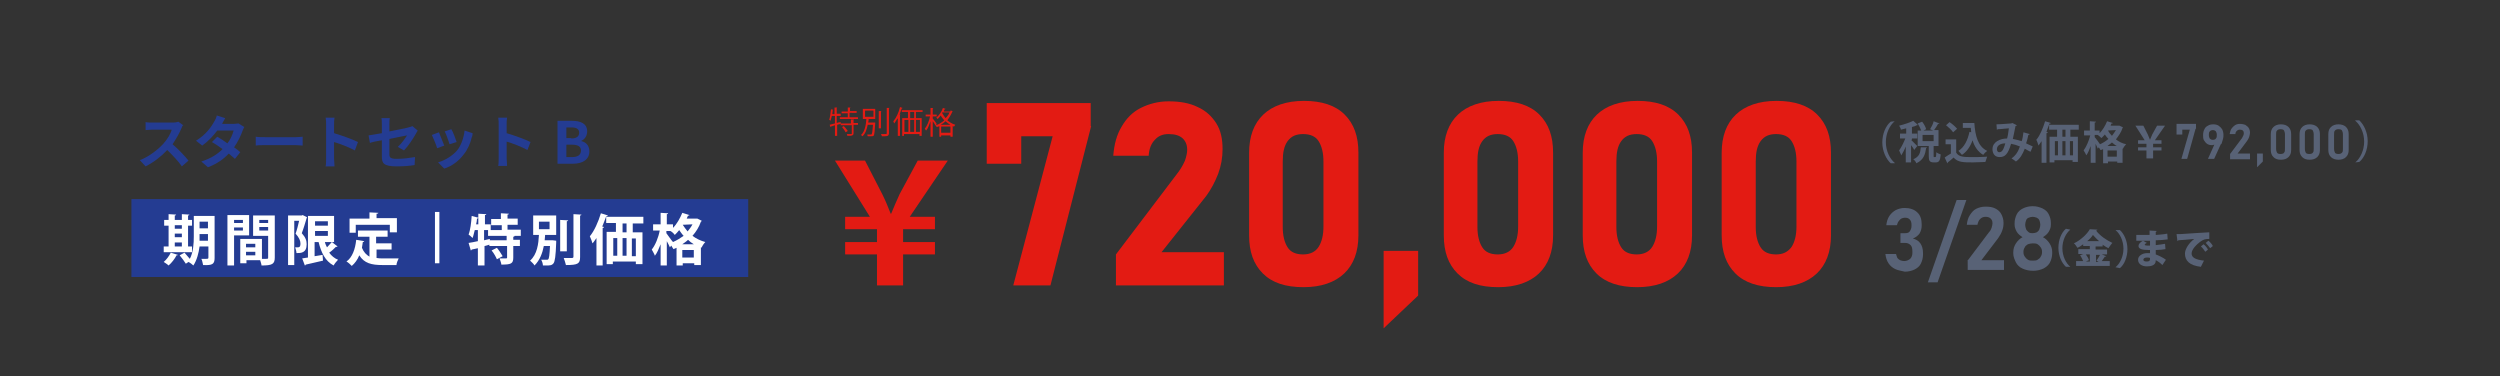 <?xml version="1.0" encoding="utf-8"?>
<!-- Generator: Adobe Illustrator 28.3.0, SVG Export Plug-In . SVG Version: 6.00 Build 0)  -->
<svg version="1.1" id="レイヤー_1" xmlns="http://www.w3.org/2000/svg" xmlns:xlink="http://www.w3.org/1999/xlink" x="0px"
	 y="0px" viewBox="0 0 565 85" style="enable-background:new 0 0 565 85;" xml:space="preserve">
<rect x="0" y="0" width="565" height="85" fill="#333333" stroke="none"/>
<style type="text/css">
	.st0{fill:#243C92;}
	.st1{fill:#FFFFFF;}
	.st2{fill:#E31B13;}
	.st3{fill:#586276;}
	.st4{fill:none;stroke:#FFFFFF;stroke-miterlimit:10;}
</style>
<g id="レイヤー_1_00000098194248164488242780000003013549759093816192_">
</g>
<g>
	<rect x="29.7" y="45" class="st0" width="139.4" height="17.6"/>
	<g>
		<path class="st1" d="M40.2,57.6c0,0.1-0.2,0.1-0.3,0.1c-0.4,0.8-1.1,1.7-1.8,2.3c-0.3-0.3-0.8-0.6-1.1-0.8
			c0.6-0.5,1.2-1.3,1.6-2.1L40.2,57.6z M43.4,55.6V57H37v-1.3h1.1v-4.7h-1v-1.3h1v-1.3l1.7,0.1c0,0.1-0.1,0.2-0.3,0.2v1h1.6v-1.3
			l1.7,0.1c0,0.1-0.1,0.2-0.3,0.2v1h0.9v1.3h-0.9v4.7H43.4z M41.1,50.9h-1.6v0.8h1.6V50.9z M39.5,52.8v0.8h1.6v-0.8H39.5z
			 M39.5,54.8v0.9h1.6v-0.9H39.5z M48.5,48.7v9.6c0,1.4-0.5,1.7-2.6,1.6c-0.1-0.4-0.2-1.1-0.4-1.4c0.3,0,0.7,0,0.9,0
			c0.6,0,0.7,0,0.7-0.3v-2.5h-2c-0.2,1.5-0.6,3.1-1.4,4.3c-0.2-0.2-0.7-0.6-1.1-0.8l-0.6,0.4c-0.3-0.5-0.9-1.3-1.4-1.9l1.1-0.6
			c0.4,0.4,0.8,1,1.2,1.4c0.8-1.5,0.9-3.5,0.9-5.1v-4.6H48.5z M45.1,53.3c0,0.3,0,0.7,0,1.1H47v-1.5h-1.9V53.3z M47,50.1h-1.9v1.5
			H47V50.1z"/>
		<path class="st1" d="M56.3,53.2h-3.4V60h-1.5V48.6h4.9V53.2z M54.9,49.7h-2v0.7h2V49.7z M52.9,52.1h2v-0.7h-2V52.1z M62.1,48.6
			v9.6c0,1.5-0.6,1.8-3,1.8c0-0.3-0.2-0.8-0.3-1.2h-3.1v0.7h-1.4V54h4.9v4.5c0.3,0,0.5,0,0.7,0c0.7,0,0.7,0,0.7-0.3v-4.9h-3.4v-4.6
			H62.1z M57.7,55.1h-2.1v0.8h2.1V55.1z M55.6,57.7h2.1v-0.8h-2.1V57.7z M60.6,49.7h-2v0.7h2V49.7z M58.6,52.1h2v-0.8h-2V52.1z"/>
		<path class="st1" d="M68.4,48.6l1,0.5c0,0.1-0.1,0.1-0.1,0.2c-0.3,1-0.7,2.4-1.1,3.4c0.9,1,1.1,1.7,1.1,2.5c0,2-1.3,2-2.3,2
			c0-0.4-0.2-1-0.3-1.3c0.2,0,0.5,0,0.6,0c0.6,0,0.6-0.5,0.6-0.9c0-0.6-0.3-1.3-1.1-2.2c0.3-0.8,0.6-2,0.8-2.9h-1.1v10h-1.4V48.7
			h3.1L68.4,48.6z M73.4,54.6c0.1,0.5,0.3,0.9,0.5,1.3c0.4-0.4,0.8-0.9,1.1-1.2l1.3,1c-0.1,0.1-0.2,0.1-0.4,0.1
			c-0.4,0.4-0.9,0.9-1.5,1.3c0.5,0.7,1.2,1.3,2,1.6c-0.3,0.3-0.8,0.9-1,1.3c-1.9-1-2.8-2.9-3.4-5.3h-0.9v3.2
			c0.6-0.1,1.2-0.2,1.8-0.3l0.1,1.3c-1.4,0.3-2.9,0.7-3.9,0.9c0,0.1-0.1,0.2-0.2,0.2l-0.6-1.6c0.4-0.1,0.8-0.1,1.3-0.2v-9.4h5.9v5.9
			H73.4z M74.1,50h-2.9v1h2.9V50z M71.2,52.2v1.1h2.9v-1.1H71.2z"/>
		<path class="st1" d="M85.1,56.4v1.9c0.5,0.1,0.9,0.1,1.4,0.1c0.7,0,2.8,0,3.6,0c-0.2,0.4-0.5,1.1-0.5,1.5h-3.2
			c-2.4,0-4.1-0.4-5.2-2.2c-0.4,1-1,1.8-1.7,2.4c-0.3-0.3-0.8-0.8-1.2-1c1.3-0.9,2-2.8,2.2-4.9l1.8,0.3c0,0.1-0.1,0.2-0.3,0.2
			c-0.1,0.4-0.1,0.9-0.2,1.3c0.4,1,1,1.6,1.7,2v-4.5h-2.6v-1.4h6.7v1.4h-2.6V55h3.5v1.4H85.1z M80.4,50.9v1.7H79v-3.2h4.5v-1.4
			l2,0.1c0,0.1-0.1,0.2-0.4,0.2v1h4.6v3.2h-1.6v-1.7H80.4z"/>
		<path class="st1" d="M117.8,53.3h-7.5V52h-0.9v2.3l1.3-0.3l0,0.3h3.8v-1.1l1.8,0.1c0,0.1-0.1,0.2-0.3,0.2v0.7h1.5v1.4h-1.5v2.6
			c0,1.4-0.5,1.6-2.7,1.6c0-0.4-0.3-1-0.4-1.4c0.6,0,1.2,0,1.4,0c0.2,0,0.3,0,0.3-0.2v-2.6h-4v-0.3l-1.1,0.3V60H108v-3.9
			c-0.5,0.1-1,0.2-1.4,0.3c0,0.1-0.1,0.2-0.2,0.2l-0.5-1.7c0.6-0.1,1.3-0.2,2.1-0.4V52h-0.7c-0.2,0.7-0.3,1.3-0.5,1.8
			c-0.2-0.2-0.6-0.6-0.9-0.8c0.4-1,0.6-2.7,0.7-4.2l1.5,0.4c0,0.1-0.1,0.2-0.3,0.2c0,0.4-0.1,0.9-0.2,1.3h0.5v-2.4l1.8,0.1
			c0,0.1-0.1,0.2-0.3,0.2v2.1h1.3v1.3h2.5v-1.1H111v-1.4h2.2v-1.3l1.8,0.1c0,0.1-0.1,0.2-0.3,0.2v0.9h2.3v1.4h-2.3v1.1h3V53.3z
			 M112.3,58.6c-0.2-0.5-0.7-1.4-1.2-2l1.2-0.6c0.5,0.6,1,1.4,1.3,1.9L112.3,58.6z"/>
		<path class="st1" d="M124.6,54.3l0.3,0l0.8,0.1l0,0.4c-0.1,3.1-0.3,4.3-0.6,4.7c-0.4,0.5-0.8,0.5-1.8,0.5c-0.2,0-0.4,0-0.6,0
			c0-0.4-0.2-1-0.4-1.3c0.6,0,0.8,0,1.3,0c0.2,0,0.2,0,0.3-0.1c0.2-0.2,0.3-1,0.4-3h-1.4c-0.3,1.6-0.9,3.2-2.1,4.4
			c-0.2-0.4-0.7-0.8-1-1.1c1.6-1.4,1.9-3.8,2-5.8h-1.3v-4.4h5.2v4.4h-2.5c0,0.4-0.1,0.8-0.1,1.2H124.6z M121.8,50.1v1.7h2.4v-1.7
			H121.8z M128.4,49.8c0,0.1-0.1,0.2-0.3,0.2v6.8h-1.5v-7.1L128.4,49.8z M129.6,48.4l1.8,0.1c0,0.1-0.1,0.2-0.3,0.2v9.4
			c0,1.5-0.5,1.8-3.2,1.8c-0.1-0.4-0.3-1.1-0.5-1.6c0.8,0,1.6,0,1.9,0c0.2,0,0.3-0.1,0.3-0.3V48.4z"/>
		<path class="st1" d="M134.8,53.8c-0.3,0.4-0.6,0.9-0.9,1.2c-0.1-0.4-0.4-1.2-0.6-1.6c1-1.2,1.9-3.2,2.5-5.2l1.6,0.5
			c-0.1,0.1-0.2,0.2-0.4,0.2c-0.3,0.8-0.6,1.6-0.9,2.3l0.4,0.1c0,0.1-0.1,0.2-0.3,0.2V60h-1.4V53.8z M145.4,50.5H143v2h2.2v7.2h-1.5
			v-0.6h-5.2v0.6h-1.4v-7.3h2.1v-2H137v-1.4h8.4V50.5z M138.6,53.8v4h0.9v-4H138.6z M141.6,53.8h-0.9v4h0.9V53.8z M141.6,52.5v-2
			h-0.9v2H141.6z M143.7,57.9v-4h-0.9v4H143.7z"/>
		<path class="st1" d="M157.6,49.4l1,0.5c0,0.1-0.1,0.1-0.2,0.2c-0.4,1.2-1.1,2.3-1.9,3.2c0.8,0.6,1.8,1.1,2.9,1.4
			c-0.3,0.3-0.7,0.9-0.9,1.3l-0.1-0.1v4h-1.5v-0.4h-2.6V60h-1.4v-4c-0.2,0.1-0.5,0.2-0.7,0.3c-0.1-0.2-0.3-0.5-0.5-0.8l-0.3,0.4
			c-0.2-0.4-0.4-0.9-0.7-1.4V60h-1.4v-4.8c-0.4,1-0.8,2-1.3,2.6c-0.1-0.4-0.5-1-0.7-1.4c0.8-1,1.5-2.7,1.8-4.3h-1.5v-1.4h1.7v-2.6
			l1.7,0.1c0,0.1-0.1,0.2-0.3,0.2v2.3h1.4v0.8c0.9-0.9,1.6-2.2,2.1-3.4l1.6,0.5c0,0.1-0.2,0.2-0.3,0.1c-0.1,0.2-0.2,0.5-0.3,0.7h2.2
			L157.6,49.4z M150.6,52.1v0.6c0.3,0.4,1.2,1.7,1.5,2c0.9-0.4,1.7-0.9,2.4-1.4c-0.4-0.4-0.7-0.9-1-1.3c-0.3,0.4-0.7,0.8-1,1.1
			c-0.2-0.3-0.6-0.7-1-0.9H150.6z M156.8,55.2c-0.5-0.3-0.9-0.6-1.3-1c-0.4,0.4-0.9,0.7-1.3,1H156.8z M154.2,58.2h2.6v-1.7h-2.6
			V58.2z M154.3,50.8c0.3,0.5,0.7,1,1.1,1.5c0.4-0.5,0.8-1,1.1-1.6L154.3,50.8L154.3,50.8z"/>
	</g>
	<g>
		<path class="st2" d="M198.2,64.5v-7H191v-2.8h7.2v-2.9H191v-2.8h5.6l-7.9-12.7h6.8l3.9,7.6c0.8,1.6,1.3,2.9,1.9,4.4h0.1
			c0.6-1.4,1.2-2.9,1.9-4.4l4.1-7.6h6.8l-8.6,12.7h5.7v2.8h-7.2v2.9h7.2v2.8h-7.2v7H198.2z"/>
	</g>
	<g>
		<path class="st2" d="M193,27c0,0,0,0.1-0.1,0.1v0.7h1v0.4h-1v1.9c0,0.3-0.1,0.4-0.3,0.5c-0.2,0.1-0.5,0.1-1.1,0.1
			c0-0.1-0.1-0.3-0.1-0.4c0.3,0,0.5,0,0.7,0c0.4,0,0.4,0,0.4-0.1v-1.9h-2.5V28l-0.8,0.2v2.5h-0.5v-2.4l-0.9,0.3c0,0.1,0,0.1-0.1,0.1
			l-0.2-0.5c0.3-0.1,0.8-0.2,1.2-0.3v-1.7H188c-0.1,0.4-0.2,0.8-0.3,1.1c-0.1-0.1-0.2-0.2-0.3-0.2c0.2-0.6,0.3-1.5,0.4-2.4l0.5,0.1
			c0,0-0.1,0.1-0.1,0.1c0,0.3-0.1,0.6-0.1,0.9h0.5v-1.5l0.6,0c0,0,0,0.1-0.1,0.1v1.3h0.9v0.5h-0.9v1.6c0.3-0.1,0.6-0.2,0.9-0.2
			l0,0.3h2.3V27L193,27z M192,26.5h1.9v0.4h-4.1v-0.4h1.8v-0.9h-1.4v-0.4h1.4v-0.9l0.6,0c0,0,0,0.1-0.1,0.1v0.7h1.5v0.4H192V26.5z
			 M191.1,29.9c-0.1-0.3-0.5-0.8-0.8-1.2l0.4-0.2c0.3,0.3,0.7,0.8,0.9,1.1L191.1,29.9z"/>
		<path class="st2" d="M197.5,27.7L197.5,27.7l0.3,0c0,0,0,0.1,0,0.2c-0.1,1.8-0.2,2.4-0.3,2.7c-0.2,0.2-0.3,0.2-0.8,0.2
			c-0.2,0-0.4,0-0.6,0c0-0.1-0.1-0.3-0.1-0.4c0.4,0,0.7,0,0.8,0c0.1,0,0.2,0,0.2-0.1c0.1-0.1,0.2-0.7,0.3-2.1h-1.2
			c-0.2,1-0.5,2-1.2,2.6c-0.1-0.1-0.2-0.2-0.3-0.3c0.9-0.8,1.1-2.4,1.2-3.6h-0.8v-2.3h2.8v2.3h-1.5c0,0.3,0,0.5-0.1,0.8H197.5z
			 M195.5,25v1.4h1.9V25H195.5z M198.6,25.1l0.6,0c0,0,0,0.1-0.1,0.1V29h-0.5V25.1z M200.4,24.4l0.6,0c0,0.1,0,0.1-0.1,0.1v5.6
			c0,0.3-0.1,0.5-0.3,0.6c-0.2,0.1-0.6,0.1-1.3,0.1c0-0.1-0.1-0.3-0.2-0.5c0.3,0,0.5,0,0.7,0c0.6,0,0.6,0,0.6-0.2V24.4z"/>
		<path class="st2" d="M202.8,26.8c-0.2,0.4-0.5,0.8-0.7,1.1c0-0.1-0.2-0.3-0.2-0.5c0.6-0.7,1.2-1.9,1.5-3.2l0.6,0.2
			c0,0-0.1,0.1-0.2,0.1c-0.2,0.5-0.3,0.9-0.5,1.4l0.2,0c0,0,0,0.1-0.1,0.1v4.7h-0.5V26.8z M208.5,25.3H207v1.4h1.3v4h-0.5v-0.4h-3.5
			v0.4h-0.4v-4h1.3v-1.4h-1.4v-0.4h4.7V25.3z M204.4,27.1v2.7h0.9v-2.7H204.4z M206.6,26.7v-1.4h-0.9v1.4H206.6z M206.6,27.1h-0.9
			v2.7h0.9V27.1z M207.9,29.8v-2.7H207v2.7H207.9z"/>
		<path class="st2" d="M214.8,25c0.1,0,0.1,0,0.2,0l0.3,0.2c0,0,0,0.1-0.1,0.1c-0.3,0.7-0.7,1.3-1.1,1.9c0.5,0.4,1.1,0.8,1.8,1
			c-0.1,0.1-0.2,0.3-0.3,0.4c-0.1,0-0.2-0.1-0.3-0.1v2.4h-0.5v-0.3h-2.1v0.3h-0.4v-2.4c-0.2,0.1-0.4,0.2-0.6,0.2
			c-0.1-0.1-0.2-0.3-0.3-0.4l0,0c-0.1-0.2-0.4-0.6-0.6-0.9v3.5h-0.5v-3.5c-0.3,0.8-0.6,1.7-1,2.1c-0.1-0.1-0.2-0.3-0.3-0.4
			c0.5-0.6,1-1.8,1.2-2.8h-1v-0.4h1.1v-1.5l0.6,0c0,0,0,0.1-0.1,0.1v1.4h0.9v0.4h-0.9v0.5c0.2,0.2,0.8,1,0.9,1.2
			c-0.1,0.2-0.2,0.3-0.2,0.3c0.7-0.2,1.3-0.6,1.9-1.1c-0.3-0.4-0.6-0.7-0.8-1.1c-0.2,0.3-0.5,0.6-0.7,0.8c-0.1-0.1-0.2-0.2-0.3-0.3
			c0.6-0.5,1.2-1.3,1.5-2.2l0.6,0.2c0,0-0.1,0.1-0.2,0.1c-0.1,0.2-0.2,0.4-0.2,0.5H214.8z M214.8,28.2c-0.4-0.2-0.8-0.5-1.1-0.8
			c-0.3,0.3-0.7,0.6-1.1,0.8H214.8z M212.7,30h2.1v-1.4h-2.1V30z M213,25.4l-0.1,0.1c0.2,0.4,0.5,0.8,0.8,1.2
			c0.4-0.4,0.7-0.8,0.9-1.3H213z"/>
	</g>
	<g>
		<path class="st2" d="M246.6,28.5l-9.2,36H229l8.9-33.7h-7.1V37h-7.8V23.3h23.5V28.5z"/>
		<path class="st2" d="M252.2,57.5l14.1-18.6c0.6-0.8,1.1-1.7,1.5-2.6c0.3-0.9,0.5-1.7,0.5-2.4v-0.1c0-1.1-0.4-2-1.1-2.6
			c-0.7-0.6-1.7-0.9-3.1-0.9c-1.3,0-2.3,0.4-3.1,1.3c-0.8,0.8-1.3,2-1.4,3.6v0h-8v0c0.2-2.6,0.8-4.8,1.9-6.6
			c1.1-1.9,2.5-3.3,4.3-4.2s3.9-1.5,6.3-1.5c2.6,0,4.8,0.4,6.6,1.3c1.8,0.8,3.2,2.1,4.2,3.7c1,1.6,1.4,3.5,1.4,5.8v0
			c0,1.9-0.3,3.7-1,5.6c-0.7,1.8-1.6,3.5-2.7,5L262.5,57h14.1v7.5h-24.4V57.5z"/>
		<path class="st2" d="M285.4,61.8c-2.1-2.1-3.1-4.9-3.1-8.6V34.5c0-3.7,1.1-6.6,3.2-8.6c2.1-2,5.2-3.1,9.2-3.1c4,0,7.1,1,9.2,3.1
			s3.1,4.9,3.1,8.6v18.7c0,3.7-1.1,6.6-3.2,8.6c-2.1,2-5.2,3.1-9.2,3.1C290.5,64.9,287.5,63.9,285.4,61.8z M298,55.8
			c0.7-1.1,1.1-2.6,1.1-4.6V36.5c0-2-0.4-3.5-1.1-4.6s-1.9-1.6-3.5-1.6s-2.7,0.5-3.5,1.6s-1.1,2.6-1.1,4.6v14.8c0,2,0.4,3.5,1.1,4.6
			s1.9,1.6,3.5,1.6S297.3,56.9,298,55.8z"/>
		<path class="st2" d="M312.7,56.7h7.8v10.1l-7.8,7.4V56.7z"/>
		<path class="st2" d="M329.4,61.8c-2.1-2.1-3.1-4.9-3.1-8.6V34.5c0-3.7,1.1-6.6,3.2-8.6c2.1-2,5.2-3.1,9.2-3.1c4,0,7.1,1,9.2,3.1
			s3.1,4.9,3.1,8.6v18.7c0,3.7-1.1,6.6-3.2,8.6c-2.1,2-5.2,3.1-9.2,3.1C334.5,64.9,331.5,63.9,329.4,61.8z M342,55.8
			c0.7-1.1,1.1-2.6,1.1-4.6V36.5c0-2-0.4-3.5-1.1-4.6s-1.9-1.6-3.5-1.6s-2.7,0.5-3.5,1.6s-1.1,2.6-1.1,4.6v14.8c0,2,0.4,3.5,1.1,4.6
			s1.9,1.6,3.5,1.6S341.3,56.9,342,55.8z"/>
		<path class="st2" d="M360.8,61.8c-2.1-2.1-3.1-4.9-3.1-8.6V34.5c0-3.7,1.1-6.6,3.2-8.6c2.1-2,5.2-3.1,9.2-3.1c4,0,7.1,1,9.2,3.1
			s3.1,4.9,3.1,8.6v18.7c0,3.7-1.1,6.6-3.2,8.6c-2.1,2-5.2,3.1-9.2,3.1C366,64.9,362.9,63.9,360.8,61.8z M373.4,55.8
			c0.7-1.1,1.1-2.6,1.1-4.6V36.5c0-2-0.4-3.5-1.1-4.6s-1.9-1.6-3.5-1.6s-2.7,0.5-3.5,1.6s-1.1,2.6-1.1,4.6v14.8c0,2,0.4,3.5,1.1,4.6
			s1.9,1.6,3.5,1.6S372.7,56.9,373.4,55.8z"/>
		<path class="st2" d="M392.2,61.8c-2.1-2.1-3.1-4.9-3.1-8.6V34.5c0-3.7,1.1-6.6,3.2-8.6c2.1-2,5.2-3.1,9.2-3.1c4,0,7.1,1,9.2,3.1
			s3.1,4.9,3.1,8.6v18.7c0,3.7-1.1,6.6-3.2,8.6c-2.1,2-5.2,3.1-9.2,3.1C397.4,64.9,394.3,63.9,392.2,61.8z M404.9,55.8
			c0.7-1.1,1.1-2.6,1.1-4.6V36.5c0-2-0.4-3.5-1.1-4.6s-1.9-1.6-3.5-1.6s-2.7,0.5-3.5,1.6s-1.1,2.6-1.1,4.6v14.8c0,2,0.4,3.5,1.1,4.6
			s1.9,1.6,3.5,1.6S404.1,56.9,404.9,55.8z"/>
	</g>
	<g>
		<path class="st3" d="M428.3,60.8c-0.6-0.3-1.1-0.7-1.5-1.3s-0.6-1.3-0.7-2.1h2.4c0.1,0.4,0.2,0.6,0.3,0.9c0.2,0.2,0.4,0.4,0.6,0.5
			c0.3,0.1,0.6,0.2,0.9,0.2c0.6,0,1-0.2,1.4-0.5c0.3-0.3,0.5-0.8,0.5-1.3v-0.4c0-0.6-0.1-1.1-0.4-1.4s-0.7-0.5-1.2-0.5h-1.1v-2.2
			h1.1c0.4,0,0.8-0.1,1-0.4c0.2-0.3,0.4-0.7,0.4-1.2v-0.3c0-0.5-0.1-0.9-0.4-1.2c-0.3-0.3-0.6-0.4-1.1-0.4c-0.3,0-0.6,0.1-0.8,0.2
			c-0.2,0.1-0.4,0.3-0.6,0.6c-0.2,0.2-0.3,0.6-0.4,0.9h-2.4c0.1-0.8,0.3-1.5,0.7-2.1c0.4-0.6,0.9-1,1.4-1.3c0.6-0.3,1.3-0.5,2-0.5
			c1.2,0,2.2,0.3,2.9,1c0.7,0.6,1,1.6,1,2.7v0.3c0,0.7-0.2,1.3-0.5,1.8c-0.4,0.5-0.9,0.9-1.5,1.1c0.7,0.2,1.3,0.5,1.7,1.1
			s0.6,1.3,0.6,2.2v0.3c0,0.8-0.2,1.5-0.5,2.1s-0.8,1-1.4,1.3c-0.6,0.3-1.4,0.5-2.2,0.5C429.7,61.2,428.9,61.1,428.3,60.8z"/>
		<path class="st3" d="M437.9,63.8h-2.2l6.5-18.6h2.2L437.9,63.8z"/>
		<path class="st3" d="M444.6,59l4.9-6.5c0.3-0.3,0.5-0.7,0.6-1c0.1-0.4,0.2-0.7,0.2-1v0c0-0.5-0.1-0.8-0.4-1.1
			c-0.3-0.3-0.7-0.4-1.2-0.4c-0.5,0-0.9,0.2-1.2,0.5c-0.3,0.3-0.5,0.8-0.6,1.3v0h-2.4v0c0.1-0.9,0.3-1.6,0.7-2.2
			c0.4-0.6,0.8-1.1,1.4-1.4c0.6-0.3,1.3-0.5,2.1-0.5c0.9,0,1.6,0.1,2.2,0.4c0.6,0.3,1.1,0.7,1.4,1.3c0.3,0.6,0.5,1.2,0.5,2v0
			c0,0.6-0.1,1.2-0.3,1.7c-0.2,0.6-0.5,1.1-0.9,1.7l-3.8,5h5.1v2.2h-8.2V59z"/>
		<path class="st3" d="M457.1,60.7c-0.7-0.3-1.2-0.8-1.5-1.4S455,58,455,57.3V57c0-0.7,0.2-1.4,0.6-2s0.9-1.1,1.5-1.4
			c-0.5-0.3-1-0.7-1.3-1.2c-0.3-0.5-0.5-1.1-0.5-1.6v-0.4c0-0.7,0.2-1.4,0.5-2c0.3-0.6,0.8-1,1.4-1.3c0.6-0.3,1.3-0.5,2.2-0.5
			s1.5,0.2,2.2,0.5c0.6,0.3,1.1,0.7,1.4,1.3c0.3,0.6,0.5,1.2,0.5,2v0.4c0,0.6-0.2,1.1-0.5,1.6c-0.3,0.5-0.8,0.9-1.3,1.2
			c0.6,0.3,1.1,0.8,1.5,1.4c0.4,0.6,0.6,1.3,0.6,2v0.2c0,0.8-0.2,1.5-0.5,2.1s-0.9,1.1-1.5,1.4c-0.7,0.3-1.4,0.5-2.3,0.5
			S457.7,61,457.1,60.7z M460.5,58.7c0.3-0.2,0.6-0.4,0.7-0.7c0.2-0.3,0.3-0.6,0.3-1v-0.1c0-0.4-0.1-0.7-0.3-1
			c-0.2-0.3-0.4-0.5-0.7-0.7c-0.3-0.2-0.7-0.2-1.1-0.2s-0.8,0.1-1.1,0.2c-0.3,0.2-0.6,0.4-0.7,0.7c-0.2,0.3-0.3,0.6-0.3,1V57
			c0,0.4,0.1,0.7,0.3,1c0.2,0.3,0.4,0.5,0.7,0.7c0.3,0.2,0.7,0.2,1.1,0.2S460.2,58.9,460.5,58.7z M460.3,52.5
			c0.3-0.2,0.5-0.4,0.6-0.7s0.2-0.6,0.2-1v-0.1c0-0.3-0.1-0.7-0.2-0.9c-0.1-0.3-0.4-0.5-0.6-0.6c-0.3-0.1-0.6-0.2-0.9-0.2
			s-0.7,0.1-0.9,0.2c-0.3,0.1-0.5,0.3-0.6,0.6c-0.1,0.3-0.2,0.6-0.2,0.9v0.1c0,0.4,0.1,0.7,0.2,1c0.1,0.3,0.4,0.5,0.6,0.7
			c0.3,0.2,0.6,0.2,0.9,0.2S460.1,52.6,460.3,52.5z"/>
	</g>
	<g>
		<path class="st3" d="M467.9,51.9c-1,0.8-1.8,2.4-1.8,4.2c0,1.8,0.8,3.4,1.8,4.2v0h-1c-0.9-0.8-1.7-2.4-1.7-4.3
			c0-1.8,0.7-3.5,1.7-4.3L467.9,51.9L467.9,51.9z"/>
		<path class="st3" d="M475,57.5l1,0.4c0,0.1-0.2,0.1-0.3,0.1c-0.2,0.3-0.5,0.7-0.7,1h1.8v1.1h-7.6v-1.1h1.6
			c-0.2-0.4-0.4-0.9-0.7-1.3l0.7-0.3h-1.1v-1.1h2.6v-0.7h-1.5v-0.4c-0.4,0.3-0.8,0.6-1.3,0.8c-0.2-0.3-0.5-0.8-0.8-1
			c1.5-0.7,3-2.1,3.6-3.2l1.7,0.1c0,0.1-0.1,0.2-0.3,0.2c0.9,1.2,2.4,2.2,3.7,2.8c-0.3,0.3-0.6,0.8-0.9,1.2
			c-0.4-0.2-0.9-0.5-1.3-0.8v0.4h-1.6v0.7h2.6v1.1H475z M472.3,57.5h-0.9c0.3,0.4,0.6,0.9,0.7,1.3l-0.7,0.3h0.9V57.5z M474.4,54.5
			c-0.6-0.5-1-1-1.4-1.4c-0.3,0.5-0.8,1-1.3,1.4H474.4z M473.8,58.9c0.3-0.4,0.6-0.9,0.8-1.3h-0.9v1.6h0.6L473.8,58.9z"/>
		<path class="st3" d="M478.1,60.4c1-0.8,1.8-2.4,1.8-4.2c0-1.8-0.8-3.4-1.8-4.2v0h1c0.9,0.8,1.7,2.4,1.7,4.3c0,1.8-0.7,3.5-1.7,4.3
			L478.1,60.4L478.1,60.4z"/>
		<path class="st3" d="M482.9,53.1c0.5,0,1.5,0,2.2,0c0.2,0,0.5,0,0.7,0c0-0.4,0-0.8,0-1l1.6,0.1c0,0.1-0.1,0.2-0.2,0.2v0.7
			c0.9-0.1,1.7-0.1,2.6-0.3l0.1,1.3c-0.8,0.1-1.7,0.2-2.7,0.2c0,0.4,0,0.7,0,1.1c0.8-0.1,1.6-0.2,2.1-0.3l0.1,1.2
			c-0.5,0.1-1.4,0.2-2.2,0.2c0,0.4,0,0.7,0,1c0.8,0.3,1.6,0.7,2.3,1.2l-0.8,1.2c-0.4-0.4-0.9-0.8-1.5-1.1c0,0.4,0,1.4-2,1.4
			c-1.2,0-2-0.6-2-1.5c0-0.9,1-1.5,2.1-1.5c0.2,0,0.4,0,0.6,0c0-0.2,0-0.5,0-0.7c-0.1,0-0.2,0-0.3,0c-1.6,0-2.3-0.3-2.3-0.9
			c0-0.4,0.3-0.8,1-1.2l0.9,0.5c-0.3,0.1-0.5,0.3-0.5,0.4c0,0.1,0.2,0.2,0.6,0.2c0.2,0,0.4,0,0.6,0c0-0.4,0-0.7,0-1.1H485
			c-0.6,0-1.6,0-2.2,0V53.1z M485.9,58.3c-0.2-0.1-0.5-0.1-0.7-0.1c-0.5,0-0.8,0.2-0.8,0.5c0,0.3,0.3,0.4,0.8,0.4
			c0.5,0,0.7-0.2,0.7-0.5V58.3z"/>
		<path class="st3" d="M491.9,52.9c0.3,0,0.7,0,1,0c1.2-0.1,4.7-0.3,6.4-0.4l0,1.5c-0.9,0-1.3,0.1-2,0.6c-0.8,0.6-2,1.7-2,2.7
			c0,0.9,0.9,1.4,2.8,1.6l-0.7,1.4c-2.6-0.3-3.6-1.4-3.6-3c0-1,0.9-2.4,2.1-3.3c-1.2,0.1-3,0.3-3.6,0.3c0,0.1-0.1,0.1-0.2,0.2
			L491.9,52.9z M498,55.2c0.4,0.3,0.8,0.8,1,1.2l-0.6,0.5c-0.2-0.3-0.7-1-1-1.2L498,55.2z M499.1,54.4c0.4,0.3,0.8,0.8,1,1.2
			l-0.6,0.5c-0.2-0.3-0.7-0.9-1-1.2L499.1,54.4z"/>
	</g>
	<g>
		<path class="st3" d="M428.2,27.4c-1.1,0.9-2,2.7-2,4.7c0,2,0.9,3.8,2,4.7v0.1h-0.9c-1-0.9-1.9-2.7-1.9-4.7s0.8-3.8,1.9-4.7
			L428.2,27.4L428.2,27.4z"/>
		<path class="st3" d="M431.9,31.6c0.3,0.3,1.2,1.2,1.4,1.4l-0.7,0.9c-0.1-0.3-0.4-0.7-0.7-1.1v3.9h-1.2v-3.6c-0.3,0.8-0.7,1.5-1,2
			c-0.1-0.3-0.4-0.8-0.5-1.1c0.5-0.7,1-1.7,1.4-2.7h-1.2v-1.1h1.4v-1.2c-0.4,0.1-0.8,0.2-1.2,0.3c0-0.2-0.2-0.6-0.4-0.9
			c1.2-0.3,2.4-0.7,3.2-1.1l1,0.9c0,0.1-0.1,0.1-0.2,0.1c-0.3,0.2-0.7,0.3-1.1,0.4v1.5h1.2v1.1h-1.2V31.6z M435.5,33.3
			c0,0.1-0.1,0.1-0.2,0.2c-0.2,1.3-0.5,2.6-2.2,3.4c-0.1-0.3-0.4-0.7-0.7-0.9c1.4-0.6,1.6-1.5,1.7-2.7L435.5,33.3z M437,35.2
			c0,0.3,0,0.3,0.1,0.3h0.3c0.1,0,0.2-0.1,0.2-1.1c0.2,0.2,0.7,0.4,1,0.5c-0.1,1.4-0.4,1.8-1.1,1.8H437c-0.9,0-1.1-0.4-1.1-1.4V33
			h-2.5v-3.5h0.8c-0.2-0.5-0.5-1.1-0.8-1.6l1-0.4c0.4,0.5,0.8,1.2,0.9,1.7l-0.6,0.3h2.2l-0.7-0.3c0.3-0.5,0.7-1.2,0.8-1.8l1.3,0.5
			c0,0.1-0.1,0.1-0.3,0.1c-0.2,0.4-0.6,1-0.9,1.4h1V33H437V35.2z M434.5,30.5v1.4h2.5v-1.4H434.5z"/>
		<path class="st3" d="M442.1,31.3v3.2c0.6,1,1.8,1,3.6,1c1.1,0,2.5,0,3.4-0.1c-0.1,0.3-0.3,0.9-0.4,1.2c-0.7,0-1.8,0.1-2.8,0.1
			c-2.2,0-3.4,0-4.4-1.1c-0.4,0.4-0.9,0.8-1.3,1.1c0,0.1,0,0.2-0.1,0.2l-0.6-1.3c0.4-0.3,0.9-0.6,1.4-0.9v-2.1h-1.2v-1.1H442.1z
			 M440.6,27.6c0.6,0.4,1.3,1,1.7,1.5l-0.9,0.8c-0.3-0.5-1-1.1-1.6-1.6L440.6,27.6z M443.4,27.8h2.8c0.2,2.9,0.8,5.3,2.9,6.3
			c-0.3,0.2-0.7,0.6-0.9,0.9c-1.2-0.7-2-1.9-2.4-3.3c-0.5,1.4-1.3,2.6-2.4,3.3c-0.2-0.2-0.6-0.7-0.8-0.9c1.3-0.8,2.1-2.4,2.5-4.3
			l0.4,0.1c0-0.3-0.1-0.7-0.1-1h-1.8V27.8z"/>
		<path class="st3" d="M458.7,30.3c0,0.1-0.2,0.2-0.3,0.2c-0.1,0.6-0.3,1.3-0.5,1.9c0.5,0.2,1,0.5,1.5,0.7l-0.5,1.2
			c-0.5-0.2-0.9-0.5-1.3-0.7c-0.5,1.3-1.1,2.3-2,2.9c-0.2-0.2-0.7-0.5-1-0.7c0.9-0.6,1.5-1.5,1.9-2.7c-0.7-0.3-1.4-0.5-2-0.6
			c-0.7,2.4-1.4,3-2.6,3c-1.3,0-1.6-1.1-1.6-1.8c0-1.6,1.7-2.4,3.3-2.4c0.2-0.7,0.3-1.5,0.4-2.3c-0.5,0-1.7,0.2-2.5,0.2
			c-0.1,0.1-0.2,0.1-0.2,0.2l-0.1-1.3c1.1,0,2.8-0.2,3.3-0.2c0.1,0,0.2-0.1,0.3-0.1l1,0.5c0,0.1-0.2,0.2-0.3,0.2
			c-0.2,0.9-0.4,2.1-0.6,2.9c0.6,0.1,1.3,0.3,2,0.5c0.2-0.5,0.3-1.3,0.4-2L458.7,30.3z M453.2,32.4c-1.1,0-1.9,0.5-1.9,1.3
			c0,0.4,0.2,0.7,0.5,0.7C452.3,34.4,452.7,34.2,453.2,32.4z"/>
		<path class="st3" d="M461.4,31.9c-0.2,0.3-0.5,0.7-0.7,1c-0.1-0.3-0.3-1-0.5-1.3c0.8-0.9,1.5-2.6,2-4.2l1.3,0.4
			c0,0.1-0.1,0.1-0.3,0.1c-0.2,0.6-0.5,1.2-0.7,1.9l0.3,0.1c0,0.1-0.1,0.2-0.3,0.2v6.7h-1.1V31.9z M469.8,29.3h-1.9v1.6h1.7v5.7
			h-1.2v-0.4h-4.1v0.5h-1.1v-5.8h1.7v-1.6h-1.8v-1.1h6.7V29.3z M464.4,31.9v3.2h0.7v-3.2H464.4z M466.8,31.9h-0.7v3.2h0.7V31.9z
			 M466.8,30.9v-1.6h-0.7v1.6H466.8z M468.5,35.1v-3.2h-0.7v3.2H468.5z"/>
		<path class="st3" d="M479,28.4l0.8,0.4c0,0.1-0.1,0.1-0.1,0.1c-0.3,1-0.9,1.8-1.5,2.6c0.6,0.5,1.4,0.9,2.3,1.1
			c-0.2,0.2-0.6,0.7-0.7,1l-0.1,0v3.2h-1.2v-0.3h-2.1v0.4h-1.1v-3.2c-0.2,0.1-0.4,0.2-0.6,0.2c-0.1-0.2-0.2-0.4-0.4-0.6l-0.2,0.3
			c-0.1-0.3-0.3-0.7-0.5-1.1v4.3h-1.1v-3.8c-0.3,0.8-0.6,1.6-1,2.1c-0.1-0.3-0.4-0.8-0.6-1.1c0.6-0.8,1.2-2.2,1.5-3.4H471v-1.1h1.3
			v-2.1l1.4,0.1c0,0.1-0.1,0.2-0.3,0.2v1.8h1.1v0.6c0.7-0.7,1.3-1.7,1.7-2.7l1.3,0.4c0,0.1-0.1,0.1-0.3,0.1
			c-0.1,0.2-0.2,0.4-0.2,0.5h1.8L479,28.4z M473.4,30.5V31c0.3,0.3,1,1.3,1.2,1.6c0.7-0.3,1.3-0.7,1.9-1.2c-0.3-0.3-0.6-0.7-0.8-1
			c-0.3,0.3-0.5,0.6-0.8,0.8c-0.2-0.2-0.5-0.5-0.8-0.7H473.4z M478.4,33c-0.4-0.2-0.7-0.5-1.1-0.8c-0.3,0.3-0.7,0.5-1,0.8H478.4z
			 M476.3,35.4h2.1V34h-2.1V35.4z M476.4,29.5c0.2,0.4,0.5,0.8,0.9,1.2c0.3-0.4,0.6-0.8,0.9-1.3L476.4,29.5L476.4,29.5z"/>
		<path class="st3" d="M485.1,35.9V34h-1.9v-0.7h1.9v-0.8h-1.9v-0.8h1.5l-2.1-3.3h1.8l1,2c0.2,0.4,0.3,0.8,0.5,1.2h0
			c0.2-0.4,0.3-0.8,0.5-1.2l1.1-2h1.8l-2.3,3.3h1.5v0.8h-1.9v0.8h1.9V34h-1.9v1.8H485.1z"/>
		<path class="st3" d="M496.2,29.1l-1.9,6.8H493l1.9-6.6h-1.7v1.1h-1.3v-2.4h4.4V29.1z"/>
		<path class="st3" d="M500.7,32.1l0.1,0.2c-0.1,0.2-0.2,0.3-0.4,0.4s-0.4,0.1-0.6,0.1c-0.4,0-0.7-0.1-1-0.3s-0.5-0.5-0.7-0.8
			s-0.2-0.7-0.2-1.2v0c0-0.5,0.1-0.9,0.3-1.3c0.2-0.4,0.4-0.6,0.8-0.8c0.3-0.2,0.7-0.3,1.2-0.3c0.5,0,0.9,0.1,1.2,0.3
			s0.6,0.5,0.8,0.8c0.2,0.4,0.3,0.8,0.3,1.3v0c0,0.3,0,0.6-0.1,0.9c-0.1,0.3-0.2,0.6-0.3,1c0,0,0,0.1-0.1,0.1c0,0,0,0.1-0.1,0.1
			l-1.5,3.3h-1.4L500.7,32.1z M500.8,31.3c0.2-0.2,0.2-0.5,0.2-0.8v0c0-0.4-0.1-0.6-0.2-0.8c-0.2-0.2-0.4-0.3-0.7-0.3
			c-0.3,0-0.5,0.1-0.7,0.3c-0.2,0.2-0.2,0.5-0.2,0.8v0c0,0.4,0.1,0.6,0.2,0.8c0.2,0.2,0.4,0.3,0.7,0.3
			C500.4,31.6,500.7,31.5,500.8,31.3z"/>
		<path class="st3" d="M504,34.8l2.7-3.6c0.1-0.2,0.2-0.4,0.3-0.6s0.1-0.4,0.1-0.5v0c0-0.3-0.1-0.5-0.2-0.6s-0.4-0.2-0.7-0.2
			c-0.3,0-0.5,0.1-0.7,0.3s-0.3,0.4-0.3,0.7v0h-1.3v0c0.1-0.5,0.2-0.9,0.4-1.2s0.5-0.6,0.8-0.8s0.7-0.3,1.1-0.3
			c0.5,0,0.9,0.1,1.2,0.2c0.3,0.2,0.6,0.4,0.8,0.7c0.2,0.3,0.3,0.7,0.3,1.1v0c0,0.3-0.1,0.6-0.2,1c-0.1,0.3-0.3,0.6-0.5,0.9
			l-2.1,2.8h2.8V36H504V34.8z"/>
		<path class="st3" d="M510.1,34.7h1.3v1.8l-1.3,1.3V34.7z"/>
		<path class="st3" d="M513.8,35.5c-0.4-0.4-0.6-0.9-0.6-1.6v-3.6c0-0.7,0.2-1.2,0.6-1.6c0.4-0.4,1-0.6,1.7-0.6
			c0.7,0,1.3,0.2,1.7,0.6s0.6,0.9,0.6,1.6v3.6c0,0.7-0.2,1.2-0.6,1.6c-0.4,0.4-1,0.6-1.7,0.6C514.7,36.1,514.2,35.9,513.8,35.5z
			 M516.2,34.5c0.2-0.2,0.2-0.5,0.2-0.9v-3.2c0-0.4-0.1-0.7-0.2-0.9s-0.4-0.3-0.8-0.3s-0.6,0.1-0.8,0.3s-0.2,0.5-0.2,0.9v3.2
			c0,0.4,0.1,0.7,0.2,0.9s0.4,0.3,0.8,0.3S516.1,34.7,516.2,34.5z"/>
		<path class="st3" d="M520.3,35.5c-0.4-0.4-0.6-0.9-0.6-1.6v-3.6c0-0.7,0.2-1.2,0.6-1.6c0.4-0.4,1-0.6,1.7-0.6
			c0.7,0,1.3,0.2,1.7,0.6s0.6,0.9,0.6,1.6v3.6c0,0.7-0.2,1.2-0.6,1.6c-0.4,0.4-1,0.6-1.7,0.6C521.2,36.1,520.7,35.9,520.3,35.5z
			 M522.7,34.5c0.2-0.2,0.2-0.5,0.2-0.9v-3.2c0-0.4-0.1-0.7-0.2-0.9s-0.4-0.3-0.8-0.3s-0.6,0.1-0.8,0.3s-0.2,0.5-0.2,0.9v3.2
			c0,0.4,0.1,0.7,0.2,0.9s0.4,0.3,0.8,0.3S522.6,34.7,522.7,34.5z"/>
		<path class="st3" d="M526.8,35.5c-0.4-0.4-0.6-0.9-0.6-1.6v-3.6c0-0.7,0.2-1.2,0.6-1.6c0.4-0.4,1-0.6,1.7-0.6
			c0.7,0,1.3,0.2,1.7,0.6s0.6,0.9,0.6,1.6v3.6c0,0.7-0.2,1.2-0.6,1.6c-0.4,0.4-1,0.6-1.7,0.6C527.8,36.1,527.2,35.9,526.8,35.5z
			 M529.3,34.5c0.2-0.2,0.2-0.5,0.2-0.9v-3.2c0-0.4-0.1-0.7-0.2-0.9s-0.4-0.3-0.8-0.3s-0.6,0.1-0.8,0.3s-0.2,0.5-0.2,0.9v3.2
			c0,0.4,0.1,0.7,0.2,0.9s0.4,0.3,0.8,0.3S529.1,34.7,529.3,34.5z"/>
		<path class="st3" d="M532.3,36.7c1.1-0.9,2-2.7,2-4.7c0-2-0.9-3.8-2-4.7v-0.1h0.9c1,0.9,1.9,2.7,1.9,4.7s-0.8,3.8-1.9,4.7
			L532.3,36.7L532.3,36.7z"/>
	</g>
</g>
<g>
	<path class="st0" d="M41,29c-0.4,1-1.2,2.4-2,3.6c1.3,1.1,2.9,2.8,3.6,3.7l-1.5,1.3c-0.8-1.2-2.1-2.5-3.3-3.7
		c-1.4,1.5-3.1,2.8-4.9,3.7l-1.3-1.4c2.1-0.8,4.1-2.4,5.3-3.7c0.9-1,1.7-2.3,1.9-3.2h-4.4c-0.5,0-1.3,0.1-1.5,0.1v-1.8
		c0.4,0.1,1.1,0.1,1.5,0.1H39c0.6,0,1.1-0.1,1.3-0.2l1.1,0.8C41.3,28.3,41.1,28.7,41,29z"/>
	<path class="st0" d="M50.2,28h2.6c0.4,0,0.8-0.1,1.1-0.1l1.3,0.8c-0.1,0.2-0.3,0.6-0.4,0.9c-0.4,1.1-1,2.4-1.9,3.7
		c0.6,0.4,1.1,0.8,1.4,1.1l-1.2,1.5c-0.4-0.3-0.8-0.7-1.4-1.2c-1.1,1.2-2.6,2.3-4.7,3.1l-1.5-1.3c2.2-0.7,3.7-1.7,4.8-2.8
		c-0.8-0.6-1.7-1.2-2.4-1.6l1.2-1.2c0.7,0.4,1.5,0.9,2.3,1.5c0.7-0.9,1.2-2.1,1.4-2.9h-3.7c-0.9,1.2-2.1,2.5-3.4,3.4l-1.4-1.1
		c2.3-1.4,3.5-3.2,4.1-4.3c0.2-0.3,0.5-0.9,0.6-1.4l1.9,0.6C50.7,27.1,50.3,27.7,50.2,28z"/>
	<path class="st0" d="M59.9,31h7c0.6,0,1.2-0.1,1.5-0.1v2c-0.3,0-1-0.1-1.5-0.1h-7c-0.7,0-1.6,0-2.1,0.1v-2C58.3,31,59.2,31,59.9,31
		z"/>
	<path class="st0" d="M73.7,28.2c0-0.5,0-1.1-0.1-1.6h2c-0.1,0.5-0.1,1-0.1,1.6v1.9c1.7,0.5,4.2,1.4,5.4,2L80.2,34
		c-1.3-0.7-3.3-1.5-4.7-1.9v3.7c0,0.4,0.1,1.3,0.1,1.8h-2c0.1-0.5,0.1-1.3,0.1-1.8V28.2z"/>
	<path class="st0" d="M86.3,31.7c-1.2,0.2-2.2,0.4-2.7,0.6l-0.3-1.7c0.6-0.1,1.8-0.3,3-0.5v-1.9c0-0.4,0-1.1-0.1-1.5h1.9
		C88,27.1,88,27.7,88,28.2v1.5c1.9-0.4,3.7-0.7,4.3-0.9c0.4-0.1,0.7-0.2,0.9-0.3l1.2,1c-0.1,0.2-0.3,0.5-0.4,0.7
		c-0.6,1.1-1.8,2.9-2.7,3.8l-1.4-0.8c0.9-0.8,1.7-2,2.1-2.6c-0.4,0.1-2.2,0.4-4,0.8v3.4c0,0.8,0.2,1.1,1.7,1.1
		c1.4,0,2.8-0.2,4.1-0.4l-0.1,1.8c-1.1,0.2-2.6,0.3-4,0.3c-3,0-3.4-0.7-3.4-2.2V31.7z"/>
	<path class="st0" d="M100.4,32.9l-1.6,0.6c-0.2-0.7-0.9-2.4-1.2-3l1.6-0.6C99.5,30.6,100.1,32.2,100.4,32.9z M106.6,31.1
		c-0.3,1.3-0.9,2.7-1.8,3.8c-1.2,1.6-2.8,2.7-4.4,3.2l-1.4-1.4c1.4-0.4,3.2-1.4,4.3-2.7c0.9-1.1,1.5-2.8,1.7-4.5l1.8,0.6
		C106.8,30.6,106.7,30.9,106.6,31.1z M103.2,32.1l-1.6,0.5c-0.2-0.6-0.7-2.2-1.1-2.9l1.5-0.5C102.4,29.8,103,31.5,103.2,32.1z"/>
	<path class="st0" d="M112.7,28.2c0-0.5,0-1.1-0.1-1.6h2c-0.1,0.5-0.1,1-0.1,1.6v1.9c1.7,0.5,4.2,1.4,5.4,2l-0.7,1.8
		c-1.3-0.7-3.3-1.5-4.7-1.9v3.7c0,0.4,0.1,1.3,0.1,1.8h-2c0.1-0.5,0.1-1.3,0.1-1.8V28.2z"/>
	<path class="st0" d="M126,27.3h3.2c2,0,3.5,0.6,3.5,2.4c0,0.9-0.5,1.8-1.3,2.1v0.1c1,0.2,1.8,1,1.8,2.3c0,1.9-1.6,2.8-3.7,2.8H126
		V27.3z M129.1,31.3c1.2,0,1.8-0.5,1.8-1.3c0-0.8-0.6-1.2-1.7-1.2H128v2.4H129.1z M129.3,35.5c1.3,0,2-0.5,2-1.5
		c0-0.9-0.7-1.3-2-1.3H128v2.8H129.3z"/>
</g>
<line class="st4" x1="98.8" y1="47.9" x2="98.8" y2="59.5"/>
<g id="レイヤー_1_00000140696286852900181120000014545741118883813520_">
</g>
</svg>

